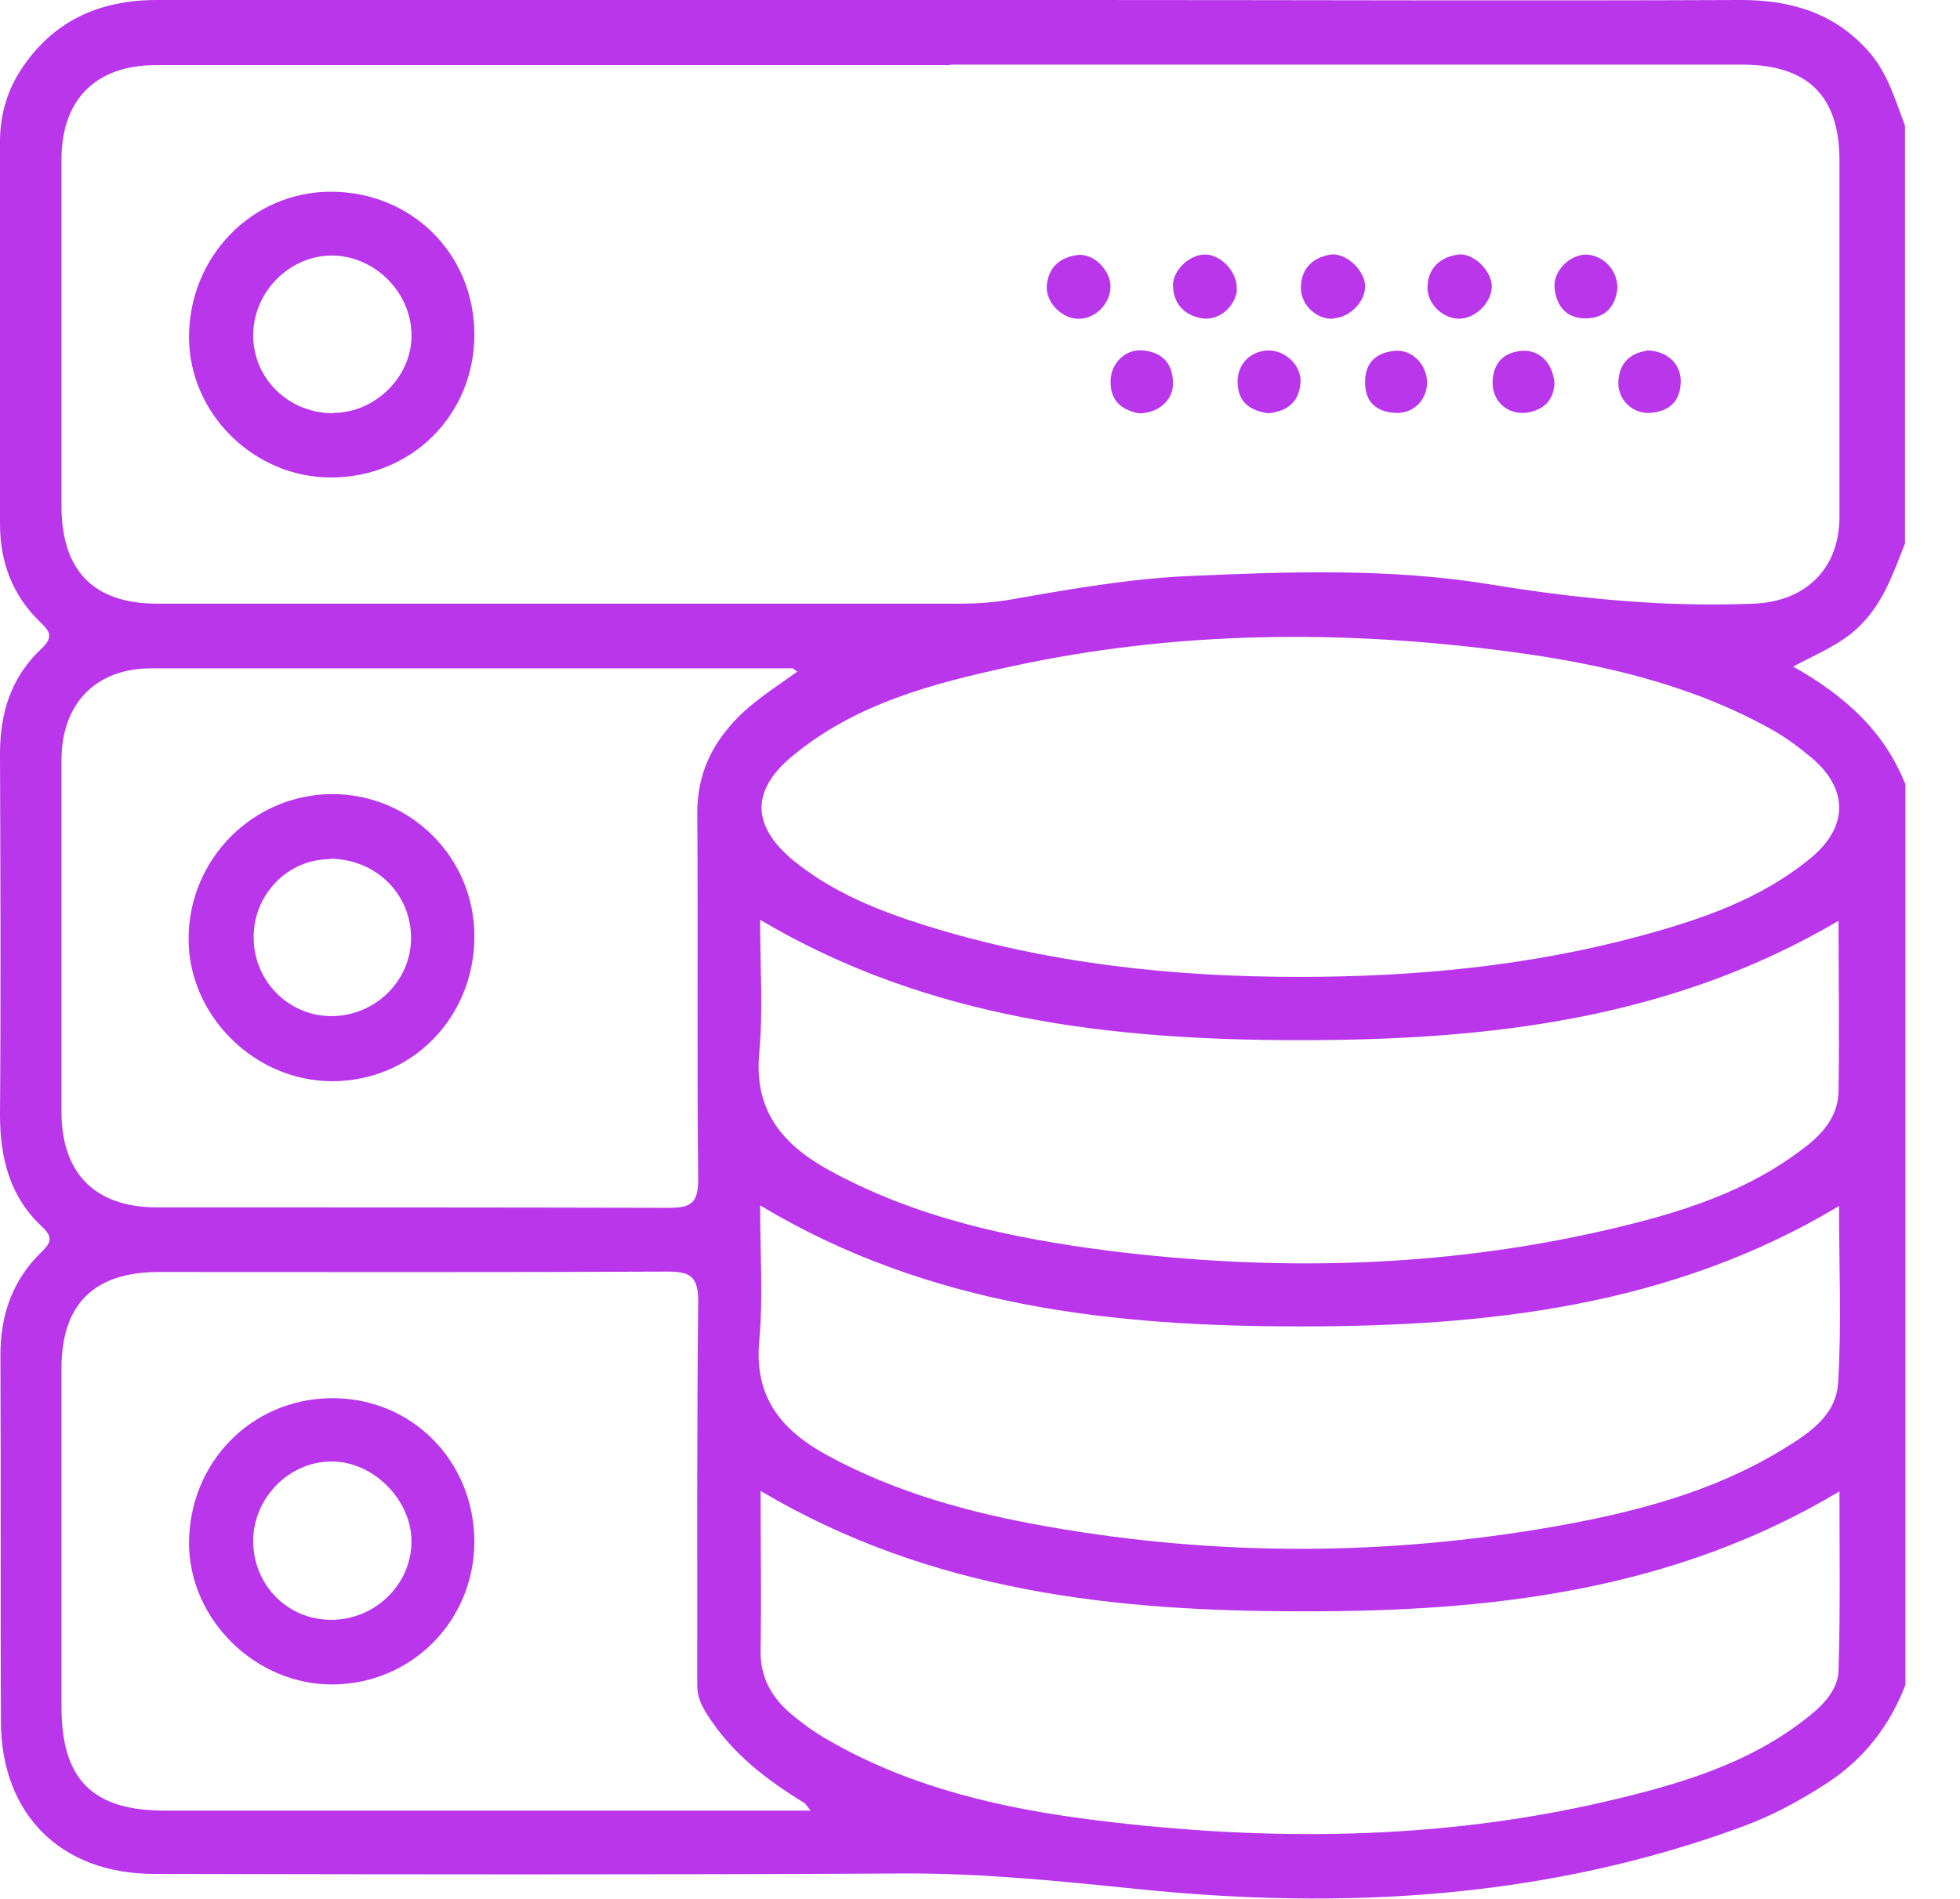 <svg width="32" height="31" viewBox="0 0 32 31" fill="none" xmlns="http://www.w3.org/2000/svg">
<g clip-path="url(#clip0_680_860)">
<path d="M31.109 12.789V27.506C30.854 28.169 30.439 28.707 29.843 29.1C29.399 29.391 28.94 29.639 28.445 29.821C25.243 31 21.931 31.182 18.582 30.84C17.302 30.709 16.028 30.578 14.739 30.585C10.663 30.607 6.587 30.6 2.518 30.592C0.997 30.592 0.022 29.624 0.015 28.11C0.007 26.116 0.015 24.122 0.007 22.12C0.007 21.465 0.204 20.897 0.677 20.439C0.822 20.3 0.873 20.206 0.699 20.038C0.167 19.551 0 18.917 0 18.204C0.015 16.239 0.007 14.266 0 12.301C0 11.624 0.189 11.042 0.684 10.583C0.873 10.401 0.815 10.307 0.662 10.161C0.204 9.724 0 9.178 0 8.552C0 6.471 0 4.396 0 2.315C0 1.907 0.102 1.521 0.32 1.172C0.844 0.349 1.609 0 2.562 0C7.606 0 12.65 0 17.695 0C21.268 0 24.849 0.015 28.423 0C29.239 0 29.952 0.211 30.505 0.837C30.818 1.186 30.942 1.63 31.102 2.053V8.873C30.905 9.368 30.738 9.877 30.316 10.263C30.032 10.525 29.675 10.671 29.275 10.882C30.119 11.355 30.76 11.937 31.102 12.789H31.109ZM15.518 1.063C11.195 1.063 6.871 1.063 2.548 1.063C1.565 1.063 1.004 1.623 1.004 2.606C1.004 4.491 1.004 6.376 1.004 8.261C1.004 9.317 1.529 9.855 2.569 9.855C6.937 9.855 11.297 9.855 15.664 9.855C15.955 9.855 16.246 9.834 16.53 9.783C17.483 9.615 18.437 9.448 19.405 9.404C21.05 9.331 22.702 9.273 24.34 9.542C25.767 9.775 27.186 9.914 28.634 9.855C29.486 9.819 30.032 9.28 30.032 8.436C30.032 6.5 30.032 4.556 30.032 2.62C30.032 1.565 29.515 1.055 28.438 1.055C24.129 1.055 19.82 1.055 15.511 1.055L15.518 1.063ZM21.203 15.948C23.088 15.948 24.959 15.773 26.786 15.278C27.776 15.009 28.744 14.681 29.559 14.011C30.177 13.502 30.185 12.883 29.573 12.367C29.362 12.192 29.137 12.024 28.896 11.893C27.579 11.165 26.138 10.838 24.675 10.642C21.945 10.277 19.209 10.292 16.501 10.882C15.227 11.158 13.968 11.486 12.934 12.345C12.25 12.912 12.272 13.495 12.971 14.062C13.604 14.572 14.346 14.87 15.118 15.111C17.098 15.729 19.143 15.948 21.21 15.948H21.203ZM13.24 29.566C13.167 29.479 13.153 29.442 13.123 29.428C12.505 29.049 11.944 28.62 11.544 27.987C11.442 27.826 11.384 27.695 11.384 27.514C11.384 25.424 11.377 23.328 11.399 21.239C11.399 20.839 11.267 20.759 10.903 20.759C8.13 20.773 5.364 20.766 2.591 20.766C1.536 20.766 1.004 21.29 1.004 22.338C1.004 24.18 1.004 26.021 1.004 27.863C1.004 29.049 1.507 29.559 2.693 29.559C6.019 29.559 9.339 29.559 12.665 29.559C12.84 29.559 13.014 29.559 13.24 29.559V29.566ZM13.014 10.962C12.963 10.925 12.949 10.911 12.941 10.911C9.448 10.911 5.961 10.911 2.467 10.911C1.558 10.911 1.004 11.493 1.004 12.41C1.004 14.325 1.004 16.239 1.004 18.146C1.004 19.157 1.55 19.711 2.569 19.711C5.357 19.711 8.138 19.711 10.925 19.718C11.282 19.718 11.399 19.638 11.399 19.259C11.377 17.265 11.399 15.271 11.384 13.269C11.384 12.73 11.559 12.272 11.908 11.864C12.214 11.5 12.614 11.253 13.022 10.962H13.014ZM12.418 24.347C12.418 25.242 12.432 26.08 12.418 26.917C12.403 27.361 12.585 27.695 12.898 27.965C13.094 28.132 13.313 28.292 13.538 28.416C14.892 29.195 16.392 29.53 17.913 29.719C20.686 30.061 23.466 30.047 26.203 29.413C27.39 29.137 28.562 28.802 29.537 28.016C29.785 27.819 30.01 27.572 30.017 27.266C30.047 26.305 30.032 25.337 30.032 24.347C27.295 25.985 24.296 26.312 21.254 26.305C18.211 26.305 15.205 25.992 12.418 24.34V24.347ZM30.032 15.023C27.273 16.654 24.267 16.981 21.225 16.981C18.168 16.981 15.162 16.646 12.41 15.016C12.41 15.78 12.461 16.486 12.396 17.185C12.308 18.109 12.752 18.663 13.502 19.085C14.929 19.878 16.501 20.213 18.088 20.417C20.81 20.759 23.532 20.701 26.218 20.082C27.39 19.813 28.547 19.463 29.515 18.692C29.799 18.466 30.01 18.189 30.017 17.818C30.032 16.901 30.017 15.991 30.017 15.023H30.032ZM12.41 19.674C12.41 20.453 12.461 21.181 12.396 21.887C12.308 22.826 12.774 23.365 13.531 23.772C14.652 24.376 15.86 24.704 17.105 24.922C19.871 25.41 22.644 25.403 25.41 24.915C26.677 24.689 27.921 24.369 29.042 23.7C29.486 23.43 29.974 23.139 30.01 22.578C30.068 21.632 30.025 20.679 30.025 19.689C27.281 21.334 24.274 21.654 21.232 21.654C18.189 21.654 15.176 21.341 12.403 19.674H12.41Z" fill="#B936EB"/>
<path d="M7.745 5.459C7.745 6.776 6.718 7.795 5.401 7.795C4.142 7.795 3.086 6.747 3.086 5.503C3.086 4.193 4.112 3.13 5.401 3.13C6.718 3.13 7.745 4.142 7.745 5.466V5.459ZM5.444 6.74C6.129 6.74 6.726 6.143 6.718 5.474C6.718 4.775 6.121 4.178 5.423 4.171C4.724 4.171 4.134 4.768 4.134 5.474C4.134 6.187 4.717 6.747 5.444 6.747V6.74Z" fill="#B936EB"/>
<path d="M26.407 4.702C26.378 5 26.211 5.197 25.883 5.197C25.57 5.197 25.41 4.993 25.381 4.702C25.352 4.433 25.621 4.163 25.883 4.156C26.16 4.156 26.407 4.396 26.407 4.702Z" fill="#B936EB"/>
<path d="M23.83 5.204C23.554 5.204 23.292 4.957 23.306 4.673C23.321 4.367 23.517 4.2 23.801 4.156C24.049 4.12 24.347 4.411 24.355 4.666C24.362 4.928 24.1 5.197 23.823 5.204H23.83Z" fill="#B936EB"/>
<path d="M17.607 5.204C17.338 5.204 17.076 4.942 17.09 4.673C17.112 4.367 17.302 4.2 17.593 4.163C17.855 4.134 18.124 4.404 18.131 4.673C18.131 4.95 17.891 5.204 17.614 5.204H17.607Z" fill="#B936EB"/>
<path d="M21.771 5.204C21.487 5.219 21.232 4.971 21.239 4.687C21.247 4.382 21.428 4.207 21.72 4.156C21.967 4.12 22.266 4.396 22.287 4.651C22.302 4.913 22.047 5.182 21.771 5.197V5.204Z" fill="#B936EB"/>
<path d="M20.198 4.724C20.169 5.008 19.9 5.241 19.623 5.197C19.325 5.146 19.157 4.949 19.15 4.658C19.15 4.396 19.449 4.134 19.703 4.156C19.965 4.178 20.213 4.469 20.191 4.731L20.198 4.724Z" fill="#B936EB"/>
<path d="M20.701 6.747C20.431 6.704 20.22 6.587 20.206 6.26C20.191 5.954 20.409 5.728 20.708 5.721C20.992 5.721 21.254 5.969 21.232 6.252C21.21 6.558 21.021 6.718 20.701 6.747Z" fill="#B936EB"/>
<path d="M18.59 6.747C18.328 6.696 18.131 6.558 18.131 6.231C18.131 5.932 18.371 5.692 18.663 5.721C18.968 5.75 19.143 5.925 19.15 6.238C19.165 6.529 18.91 6.755 18.582 6.747H18.59Z" fill="#B936EB"/>
<path d="M26.88 5.721C27.215 5.721 27.448 5.939 27.441 6.238C27.433 6.551 27.252 6.718 26.946 6.74C26.655 6.762 26.407 6.522 26.422 6.231C26.436 5.925 26.618 5.765 26.88 5.728V5.721Z" fill="#B936EB"/>
<path d="M23.299 6.238C23.299 6.536 23.073 6.762 22.768 6.74C22.462 6.718 22.287 6.558 22.287 6.238C22.287 5.918 22.469 5.757 22.768 5.728C23.052 5.699 23.292 5.947 23.299 6.238Z" fill="#B936EB"/>
<path d="M25.373 6.296C25.359 6.536 25.192 6.711 24.893 6.74C24.595 6.762 24.362 6.536 24.369 6.238C24.376 5.932 24.544 5.75 24.849 5.728C25.141 5.707 25.373 5.939 25.381 6.303L25.373 6.296Z" fill="#B936EB"/>
<path d="M7.745 25.163C7.745 26.451 6.733 27.484 5.444 27.499C4.185 27.514 3.093 26.451 3.086 25.199C3.086 23.881 4.098 22.841 5.401 22.826C6.711 22.811 7.737 23.838 7.745 25.163ZM5.408 26.444C6.121 26.444 6.718 25.869 6.718 25.163C6.718 24.486 6.092 23.852 5.408 23.86C4.724 23.86 4.142 24.449 4.134 25.141C4.127 25.869 4.688 26.444 5.408 26.444Z" fill="#B936EB"/>
<path d="M7.745 15.285C7.745 16.61 6.725 17.651 5.423 17.651C4.156 17.651 3.079 16.581 3.079 15.329C3.079 14.026 4.127 12.971 5.423 12.963C6.704 12.963 7.745 13.997 7.745 15.285ZM5.386 14.026C4.695 14.026 4.134 14.608 4.142 15.307C4.142 16.028 4.731 16.603 5.437 16.588C6.136 16.574 6.711 16.006 6.711 15.314C6.711 14.586 6.129 14.019 5.379 14.019L5.386 14.026Z" fill="#B936EB"/>
</g>
<defs>
<clipPath id="clip0_680_860">
<rect width="31.109" height="31" fill="white"/>
</clipPath>
</defs>
</svg>
